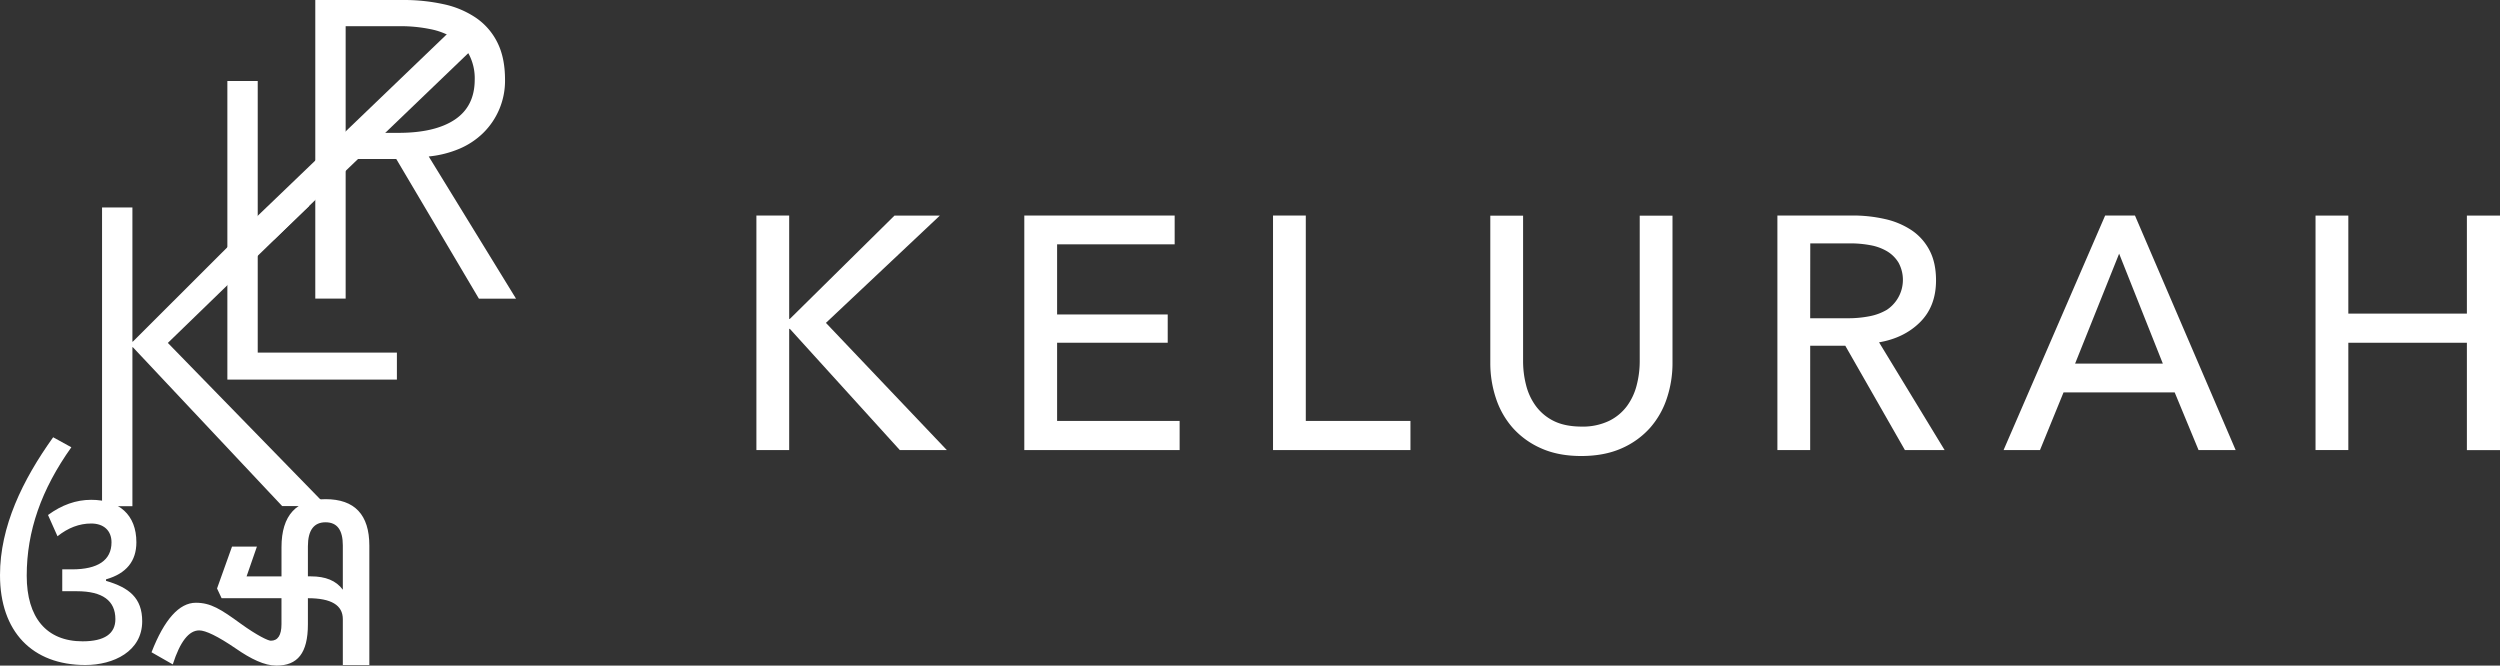 <svg xmlns="http://www.w3.org/2000/svg" viewBox="0 0 1353.75 360.43"><rect x="0" y="0" width="1353.75" height="360.43" fill="#333333" stroke="none"/><defs><style>.cls-1{fill:#fff;}</style></defs><title>kelurah_logoEsteso_white</title><g id="Livello_2" data-name="Livello 2"><g id="Livello_1-2" data-name="Livello 1"><path class="cls-1" d="M71.7,185h.23l73.57-73.47h21.89l-76.5,74.16L177,274.05h-24.2L71.93,188H71.7v86.1H55.26V112.36H71.7Z"/><path class="cls-1" d="M139.56,190.92h75.36v14.62h-91.8V43.85h16.44Z"/><path class="cls-1" d="M187.17,161.69H170.73V0h47.51a100.55,100.55,0,0,1,22,2.28,49.75,49.75,0,0,1,17.59,7.43,35,35,0,0,1,11.53,13.36q4.11,8.22,4.11,20.09a39.6,39.6,0,0,1-11.87,28.89,41.7,41.7,0,0,1-13,8.57,56.83,56.83,0,0,1-16.44,4.11l47.27,77h-20.1L214.58,86.1H187.17Zm0-89.75h28.55q19.88,0,30.6-7.2t10.74-21.58a27.94,27.94,0,0,0-3-13.47,24.32,24.32,0,0,0-8.22-8.91,37.51,37.51,0,0,0-12.79-5,80.29,80.29,0,0,0-16.67-1.6H187.17Z"/><rect class="cls-1" x="122.28" y="64.69" width="149.42" height="15.42" transform="translate(4.75 156.6) rotate(-43.83)"/><path class="cls-1" d="M0,311.43C0,285.12,12.17,260,28.78,236.78l9.86,5.42c-16.28,22.86-24.17,45.39-24.17,69.56,0,22.69,10.69,35.52,30.26,35.52,11.83,0,17.75-4.11,17.75-12,0-10-6.9-15.13-20.88-15.13H33.71V308.31H39c14,0,21.38-4.94,21.38-14.64,0-6.41-4.28-10.19-11-10.19q-9.61,0-18.25,6.9L26,278.87c7.4-5.42,15.13-8.22,23.35-8.22,15.13,0,24.5,8.06,24.5,23,0,10.2-5.43,16.94-16.44,20.06v.82C69.88,318.17,77,323.76,77,336.42,77,352.7,61.5,360.1,46.21,360.1,17.43,360.1,0,342,0,311.43Zm127.76,39.79c-9.86-6.74-16.44-9.86-19.89-9.86-5.59,0-10.36,6.08-14.31,18.41L82.05,353.2c6.91-17.76,15-26.81,24-26.81,8.06,0,13.48,3.46,24.33,11.35,8.88,6.41,14.8,9.21,16.28,9.21,3.79,0,5.76-3,5.76-8.88V323.93H120l-2.47-5.27L125.63,296h13.48l-5.59,16.12h18.91V296.3c0-17.26,8.06-26,23.84-26S200,278.71,200,295.48V360.1H185.64V335.27c0-7.56-6.24-11.34-18.91-11.34v14.14c0,15.62-5.59,22.36-17.1,22.36C143.22,360.43,135.82,356.81,127.76,351.22Zm57.88-55.9c0-8.39-3.12-12.5-9.37-12.5s-9.54,4.27-9.54,13v16.28h1.65c7.89,0,13.65,2.3,17.26,7.23Z"/><path class="cls-1" d="M427.34,172.69h.36l56.67-55.95h24.56l-61.69,58.1L512.7,243.7H487.24L427.7,178.07h-.36V243.7H409.59v-127h17.75Z"/><path class="cls-1" d="M572.42,227.92h66.35V243.7H554.66v-127h81.42v15.6H572.42v38h59.9V185.6h-59.9Z"/><path class="cls-1" d="M707.09,227.92h56.67V243.7H689.34v-127h17.75Z"/><path class="cls-1" d="M856.29,246.93q-12.56,0-21.87-4.21A44.41,44.41,0,0,1,819,231.51a45.85,45.85,0,0,1-9-16,60.07,60.07,0,0,1-3-18.74v-80h17.75v78.9a51.73,51.73,0,0,0,1.62,12.82,32.36,32.36,0,0,0,5.29,11.39,26.67,26.67,0,0,0,9.68,8.07q6,3,15,3.05a33.1,33.1,0,0,0,14.89-3.05,26.57,26.57,0,0,0,9.77-8.07,32.54,32.54,0,0,0,5.29-11.39,51.73,51.73,0,0,0,1.62-12.82v-78.9h17.75v80a60.07,60.07,0,0,1-3,18.74,45.85,45.85,0,0,1-9,16,44.41,44.41,0,0,1-15.43,11.21Q868.86,246.92,856.29,246.93Z"/><path class="cls-1" d="M980.21,243.7H962.46v-127h40.7a77.73,77.73,0,0,1,17.4,1.88,42.84,42.84,0,0,1,14.43,6,29.4,29.4,0,0,1,9.78,10.85q3.59,6.72,3.59,16.4,0,14-8.61,22.6t-22.24,10.94L1053,243.7H1031.5l-32.28-56.49h-19Zm0-71.37h20.44a59.26,59.26,0,0,0,11.66-1.08,29.26,29.26,0,0,0,9.42-3.49,19.49,19.49,0,0,0,6.36-25.47,18.06,18.06,0,0,0-6.19-6.19,27.06,27.06,0,0,0-9-3.31,58.49,58.49,0,0,0-10.94-1h-21.7Z"/><path class="cls-1" d="M1104.66,243.7h-19.72l55-127h16.14l54.52,127h-20.09l-12.91-31.2H1117.4Zm19-46.8h47.52l-23.67-59.54Z"/><path class="cls-1" d="M1253.86,116.74h17.76v53.08h64.2V116.74h17.93v127h-17.93V185.6h-64.2v58.1h-17.76Z"/></g></g></svg>
